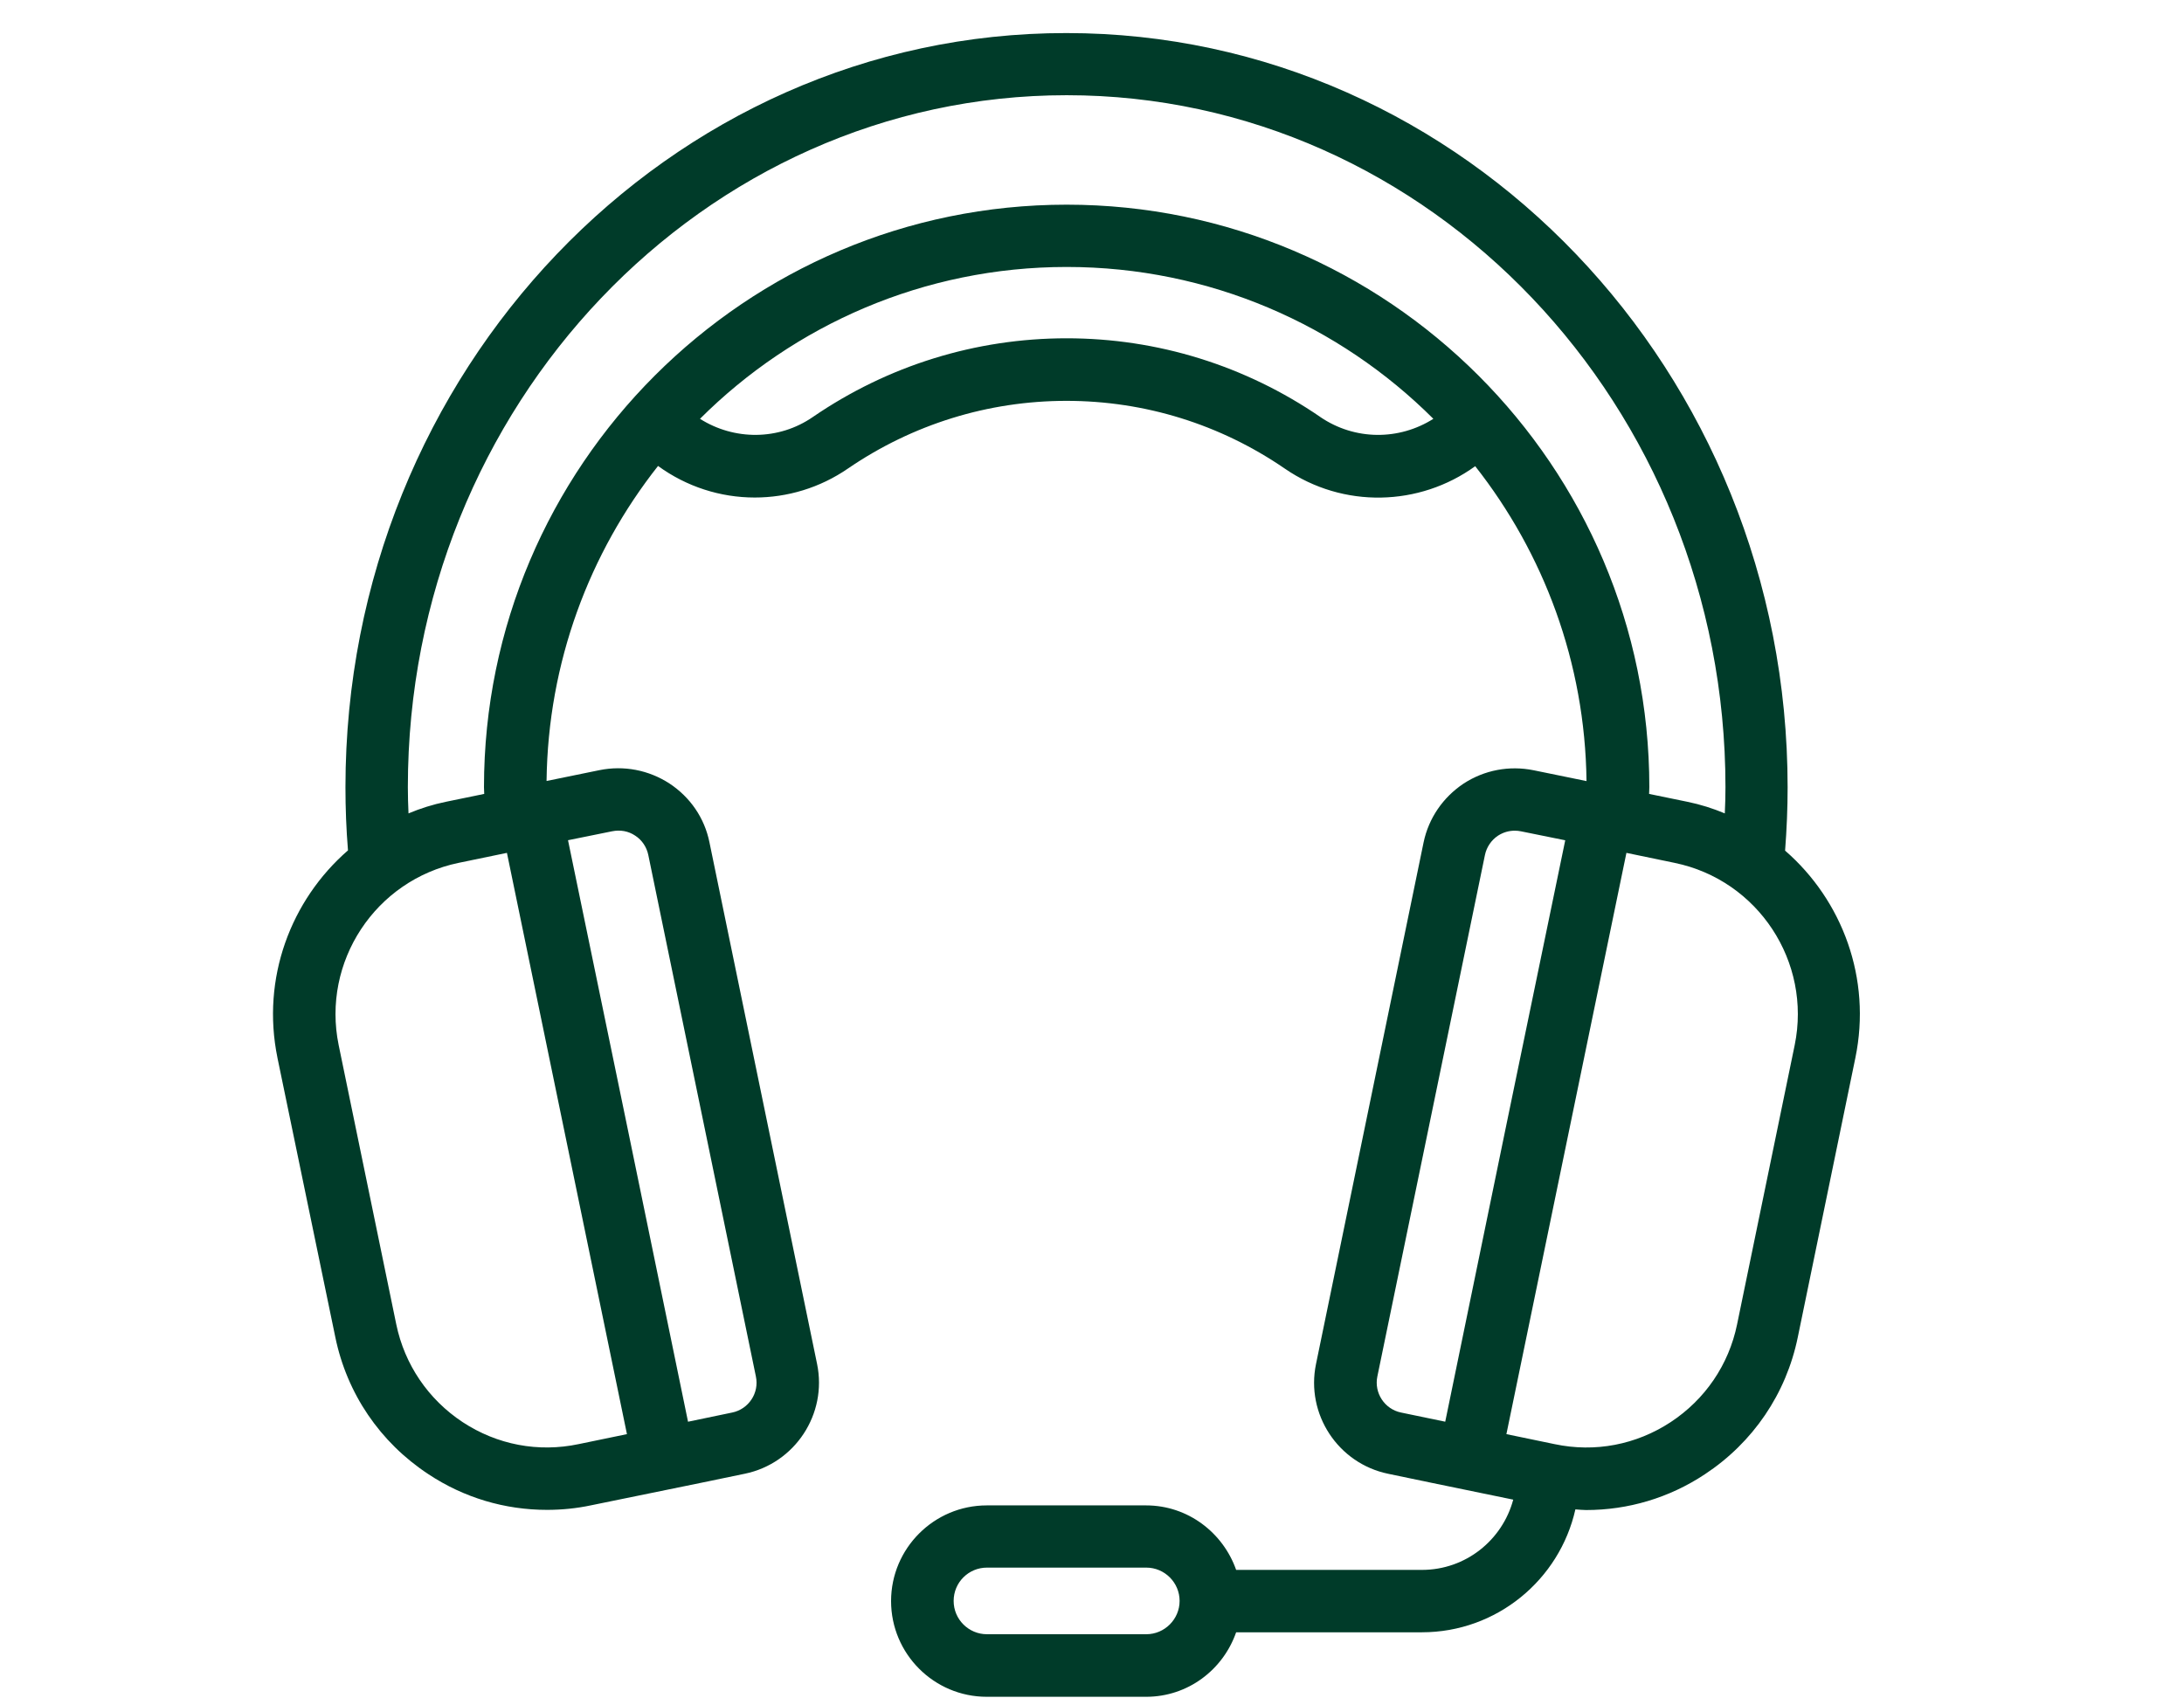 <svg width="63" height="49" viewBox="0 0 63 49" fill="none" xmlns="http://www.w3.org/2000/svg">
<g id="Icon">
<path id="Vector" d="M8.003 30.517L9.672 38.575C10.007 40.207 10.961 41.611 12.354 42.529C13.385 43.214 14.568 43.561 15.78 43.561C16.2 43.561 16.633 43.519 17.053 43.429L20.215 42.782L21.487 42.518C22.934 42.218 23.869 40.795 23.569 39.349L20.465 24.302C20.323 23.598 19.908 22.998 19.312 22.605C18.712 22.215 17.993 22.077 17.29 22.22L15.766 22.532C15.808 19.105 17.001 15.955 18.982 13.443C19.805 14.043 20.782 14.354 21.771 14.354C22.706 14.354 23.648 14.078 24.464 13.515C26.325 12.243 28.503 11.565 30.764 11.565C33.026 11.565 35.203 12.243 37.065 13.522C38.745 14.676 40.946 14.615 42.554 13.45C44.527 15.958 45.723 19.108 45.765 22.535L44.241 22.223C43.538 22.08 42.819 22.216 42.219 22.607C41.626 23.003 41.211 23.604 41.065 24.304L37.962 39.352C37.662 40.798 38.597 42.221 40.044 42.52L41.316 42.785L43.651 43.266C43.339 44.431 42.282 45.293 41.016 45.293H35.658C35.281 44.22 34.266 43.432 33.061 43.432H28.465C26.941 43.432 25.704 44.674 25.704 46.193C25.704 47.712 26.939 48.954 28.465 48.954H33.061C34.268 48.954 35.281 48.174 35.658 47.093H41.016C43.177 47.093 44.989 45.575 45.444 43.547C45.547 43.554 45.648 43.566 45.751 43.566C46.962 43.566 48.144 43.219 49.177 42.535C50.57 41.616 51.524 40.212 51.859 38.581L53.52 30.522C53.994 28.23 53.143 25.975 51.493 24.541C51.54 23.929 51.566 23.322 51.566 22.717C51.566 10.717 42.235 0.954 30.762 0.954C19.296 0.947 9.965 10.71 9.965 22.71C9.965 23.317 9.988 23.922 10.038 24.534C8.388 25.968 7.534 28.223 8.003 30.515L8.003 30.517ZM33.066 47.149H28.47C27.943 47.149 27.509 46.722 27.509 46.188C27.509 45.654 27.94 45.227 28.47 45.227H33.066C33.594 45.227 34.027 45.658 34.027 46.188C34.027 46.715 33.596 47.149 33.066 47.149ZM17.658 23.983C17.892 23.936 18.126 23.976 18.323 24.109C18.52 24.236 18.654 24.44 18.701 24.667L21.804 39.71C21.907 40.19 21.593 40.657 21.12 40.753L19.847 41.018L18.119 32.629L16.385 24.241L17.658 23.983ZM38.084 12.029C35.923 10.548 33.392 9.76 30.769 9.76C28.147 9.76 25.615 10.546 23.45 12.029C22.461 12.713 21.176 12.707 20.192 12.083C22.904 9.376 26.649 7.702 30.77 7.702C34.892 7.702 38.635 9.376 41.347 12.083C40.363 12.707 39.086 12.714 38.082 12.029H38.084ZM41.689 41.017L40.416 40.753C39.943 40.657 39.631 40.188 39.732 39.709L42.835 24.667C42.882 24.44 43.02 24.236 43.213 24.109C43.363 24.013 43.524 23.966 43.698 23.966C43.759 23.966 43.817 23.973 43.878 23.985L45.151 24.243L43.416 32.631L41.689 41.019L41.689 41.017ZM51.77 30.152L50.108 38.21C49.869 39.375 49.185 40.376 48.193 41.029C47.197 41.683 46.009 41.911 44.846 41.665L43.454 41.376L46.916 24.606L48.308 24.895C50.715 25.392 52.262 27.752 51.77 30.152ZM30.769 2.747C41.246 2.747 49.773 11.706 49.773 22.71C49.773 22.963 49.766 23.214 49.754 23.467C49.412 23.324 49.051 23.209 48.674 23.132L47.57 22.905C47.57 22.844 47.577 22.778 47.577 22.712C47.577 13.447 40.035 5.905 30.769 5.905C21.504 5.905 13.961 13.447 13.961 22.712C13.961 22.778 13.968 22.844 13.968 22.905L12.864 23.132C12.487 23.209 12.126 23.324 11.784 23.467C11.772 23.214 11.765 22.963 11.765 22.71C11.765 11.706 20.292 2.747 30.769 2.747ZM13.231 24.894L14.623 24.606L18.085 41.376L16.692 41.664C15.527 41.91 14.339 41.683 13.345 41.029C12.356 40.375 11.672 39.372 11.431 38.209L9.769 30.151C9.277 27.751 10.826 25.393 13.231 24.894Z" fill="#003B29"/>
</g>
</svg>

